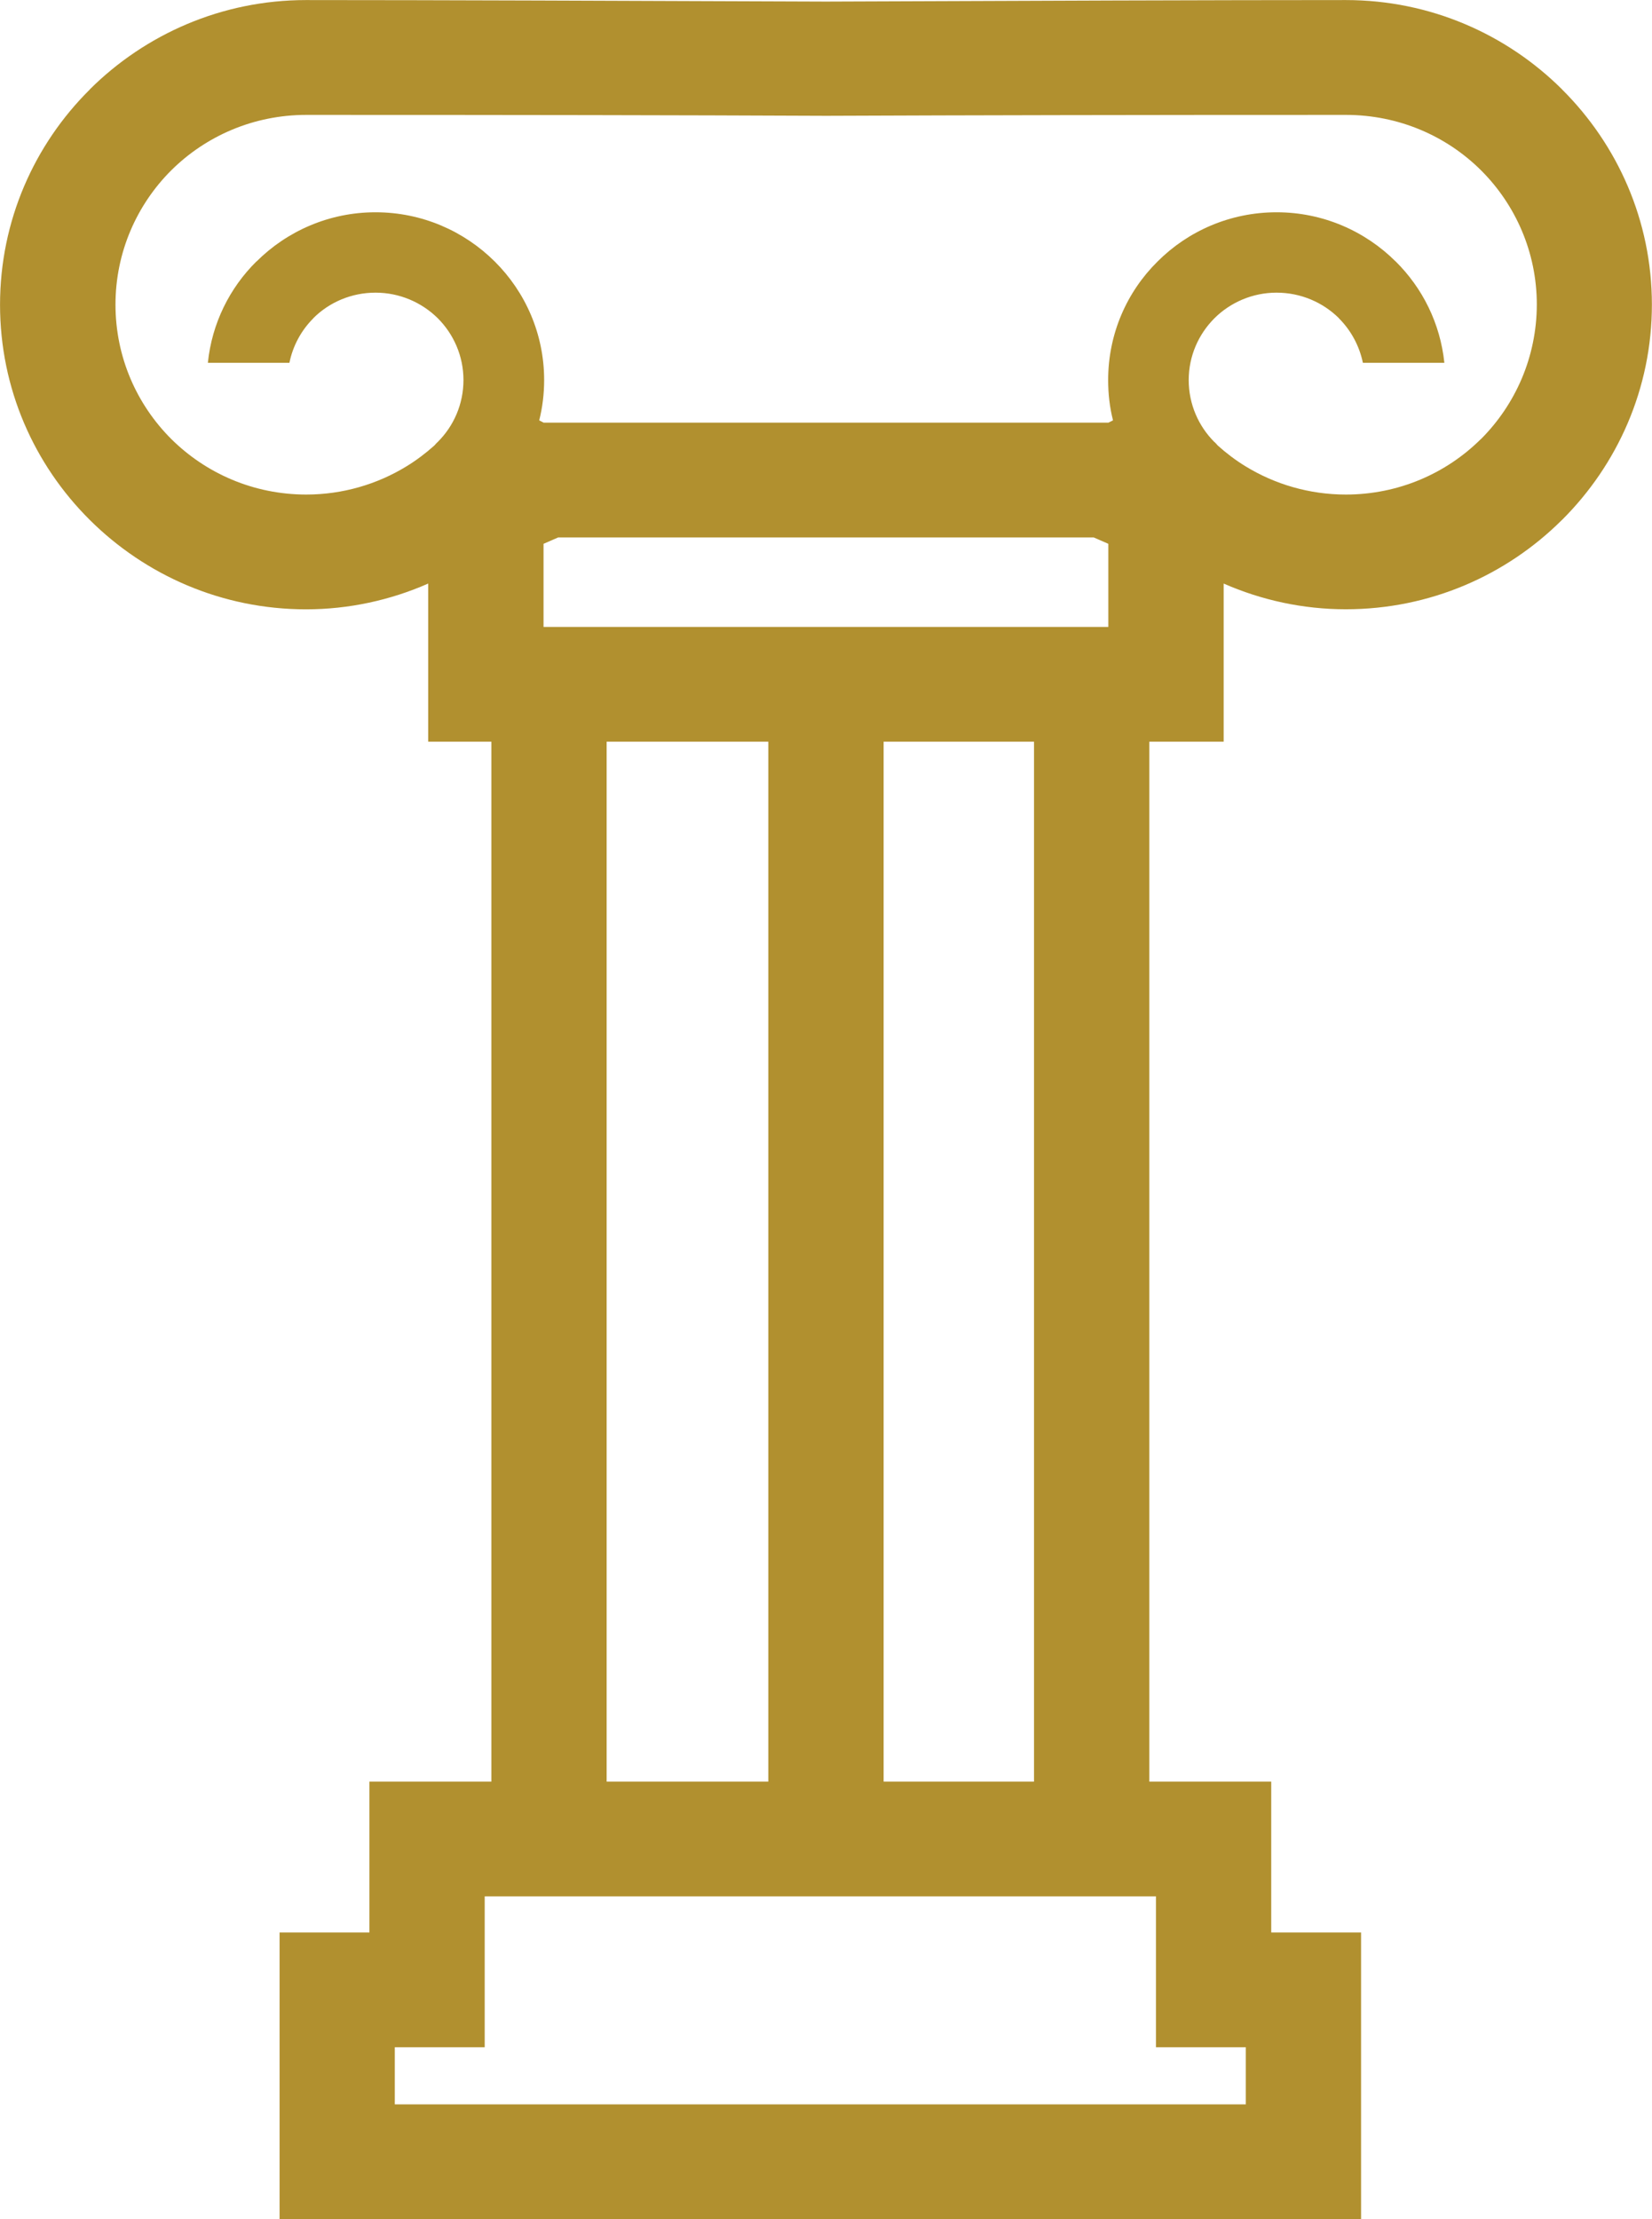 <?xml version="1.0" encoding="UTF-8"?> <svg xmlns="http://www.w3.org/2000/svg" xmlns:xlink="http://www.w3.org/1999/xlink" xmlns:xodm="http://www.corel.com/coreldraw/odm/2003" xml:space="preserve" width="10.921mm" height="14.669mm" version="1.1" style="shape-rendering:geometricPrecision; text-rendering:geometricPrecision; image-rendering:optimizeQuality; fill-rule:evenodd; clip-rule:evenodd" viewBox="0 0 272.3 365.77"> <defs> <style type="text/css"> .fil0 {fill:#B1902F;fill-rule:nonzero} </style> </defs> <g id="Слой_x0020_1">  <path class="fil0" d="M244.1 72.37c-5.68,5.65 -13.56,9.15 -22.26,9.15 -6,0 -11.71,-1.69 -16.56,-4.67 -1.62,-0.99 -3.15,-2.15 -4.57,-3.43 -0.17,-0.21 -0.34,-0.39 -0.53,-0.57l-0.02 0c-2.6,-2.6 -4.22,-6.22 -4.22,-10.2 0,-3.97 1.62,-7.57 4.25,-10.2 2.61,-2.59 6.25,-4.21 10.22,-4.21 4.03,0 7.65,1.61 10.27,4.19l0 0.02c1.97,1.96 3.38,4.51 3.97,7.35l13.43 0c-0.68,-6.51 -3.61,-12.33 -8.01,-16.69l0 0.01c-5.03,-5.02 -11.99,-8.13 -19.64,-8.13 -7.66,0 -14.62,3.1 -19.63,8.12 -5.06,5 -8.14,11.92 -8.14,19.54 0,2.3 0.26,4.52 0.8,6.64l-0.76 0.38 -93.09 0 -0.73 -0.38c0.53,-2.12 0.81,-4.34 0.81,-6.64 0,-7.62 -3.11,-14.54 -8.14,-19.54 -5.04,-5.01 -11.98,-8.12 -19.66,-8.12 -7.63,0 -14.59,3.1 -19.63,8.13l-0.01 -0.01c-4.4,4.35 -7.33,10.2 -7.99,16.69l13.44 0c0.58,-2.84 1.98,-5.38 3.96,-7.35l0 -0.02c2.6,-2.59 6.23,-4.19 10.24,-4.19 3.99,0 7.62,1.62 10.25,4.21 2.62,2.62 4.24,6.23 4.24,10.2 0,3.98 -1.62,7.6 -4.24,10.2 -0.19,0.18 -0.38,0.36 -0.54,0.57 -1.43,1.28 -2.96,2.44 -4.58,3.43 -4.85,2.98 -10.57,4.67 -16.55,4.67 -8.71,0 -16.55,-3.5 -22.25,-9.15 -5.68,-5.67 -9.2,-13.49 -9.2,-22.16 0,-8.64 3.53,-16.49 9.2,-22.14 5.7,-5.65 13.55,-9.13 22.25,-9.13 34.67,0 61.13,0.04 85.68,0.15 24.56,-0.1 51.05,-0.15 85.7,-0.15 8.7,0 16.58,3.48 22.26,9.13 5.67,5.65 9.2,13.49 9.2,22.14 -0.02,8.66 -3.54,16.49 -9.2,22.16zm-117.46 221.31l-26.65 0 0 -171.42 26.65 0 0 171.42zm43.8 0l-24.79 0 0 -171.42 24.79 0 0 171.42zm-80.85 -190.34l0 -13.7 2.41 -1.05 88.28 0 2.41 1.05 0 13.7 -93.1 0zm100.95 209.25l0 24.87 14.81 0 0 9.42 -140.28 0 0 -9.42 14.82 0 0 -24.87 110.65 0zm66.96 -297.83l-0.03 -0.04c-9.13,-9.08 -21.72,-14.71 -35.63,-14.71 -20.86,0 -52.47,0.11 -85.7,0.25 -33.21,-0.13 -64.85,-0.25 -85.7,-0.25 -13.9,0 -26.49,5.63 -35.63,14.71l-0.02 0.04c-9.15,9.08 -14.79,21.64 -14.79,35.47 0,13.85 5.64,26.37 14.79,35.47l0.02 0.02c9.15,9.09 21.74,14.72 35.63,14.72 7.05,0 13.89,-1.5 20.14,-4.25l0 26.07 10.41 0 0 171.42 -20.1 0 0 24.86 -14.81 0 0 47.24 178.27 0 0 -47.24 -14.81 0 0 -24.86 -20.09 0 0 -171.42 12.25 0 0 -26.07c6.26,2.75 13.1,4.24 20.13,4.24 13.92,0 26.5,-5.63 35.63,-14.72l0.03 -0.02c9.13,-9.1 14.8,-21.63 14.8,-35.48 0,-13.84 -5.67,-26.38 -14.8,-35.46z"></path> </g> </svg> 
